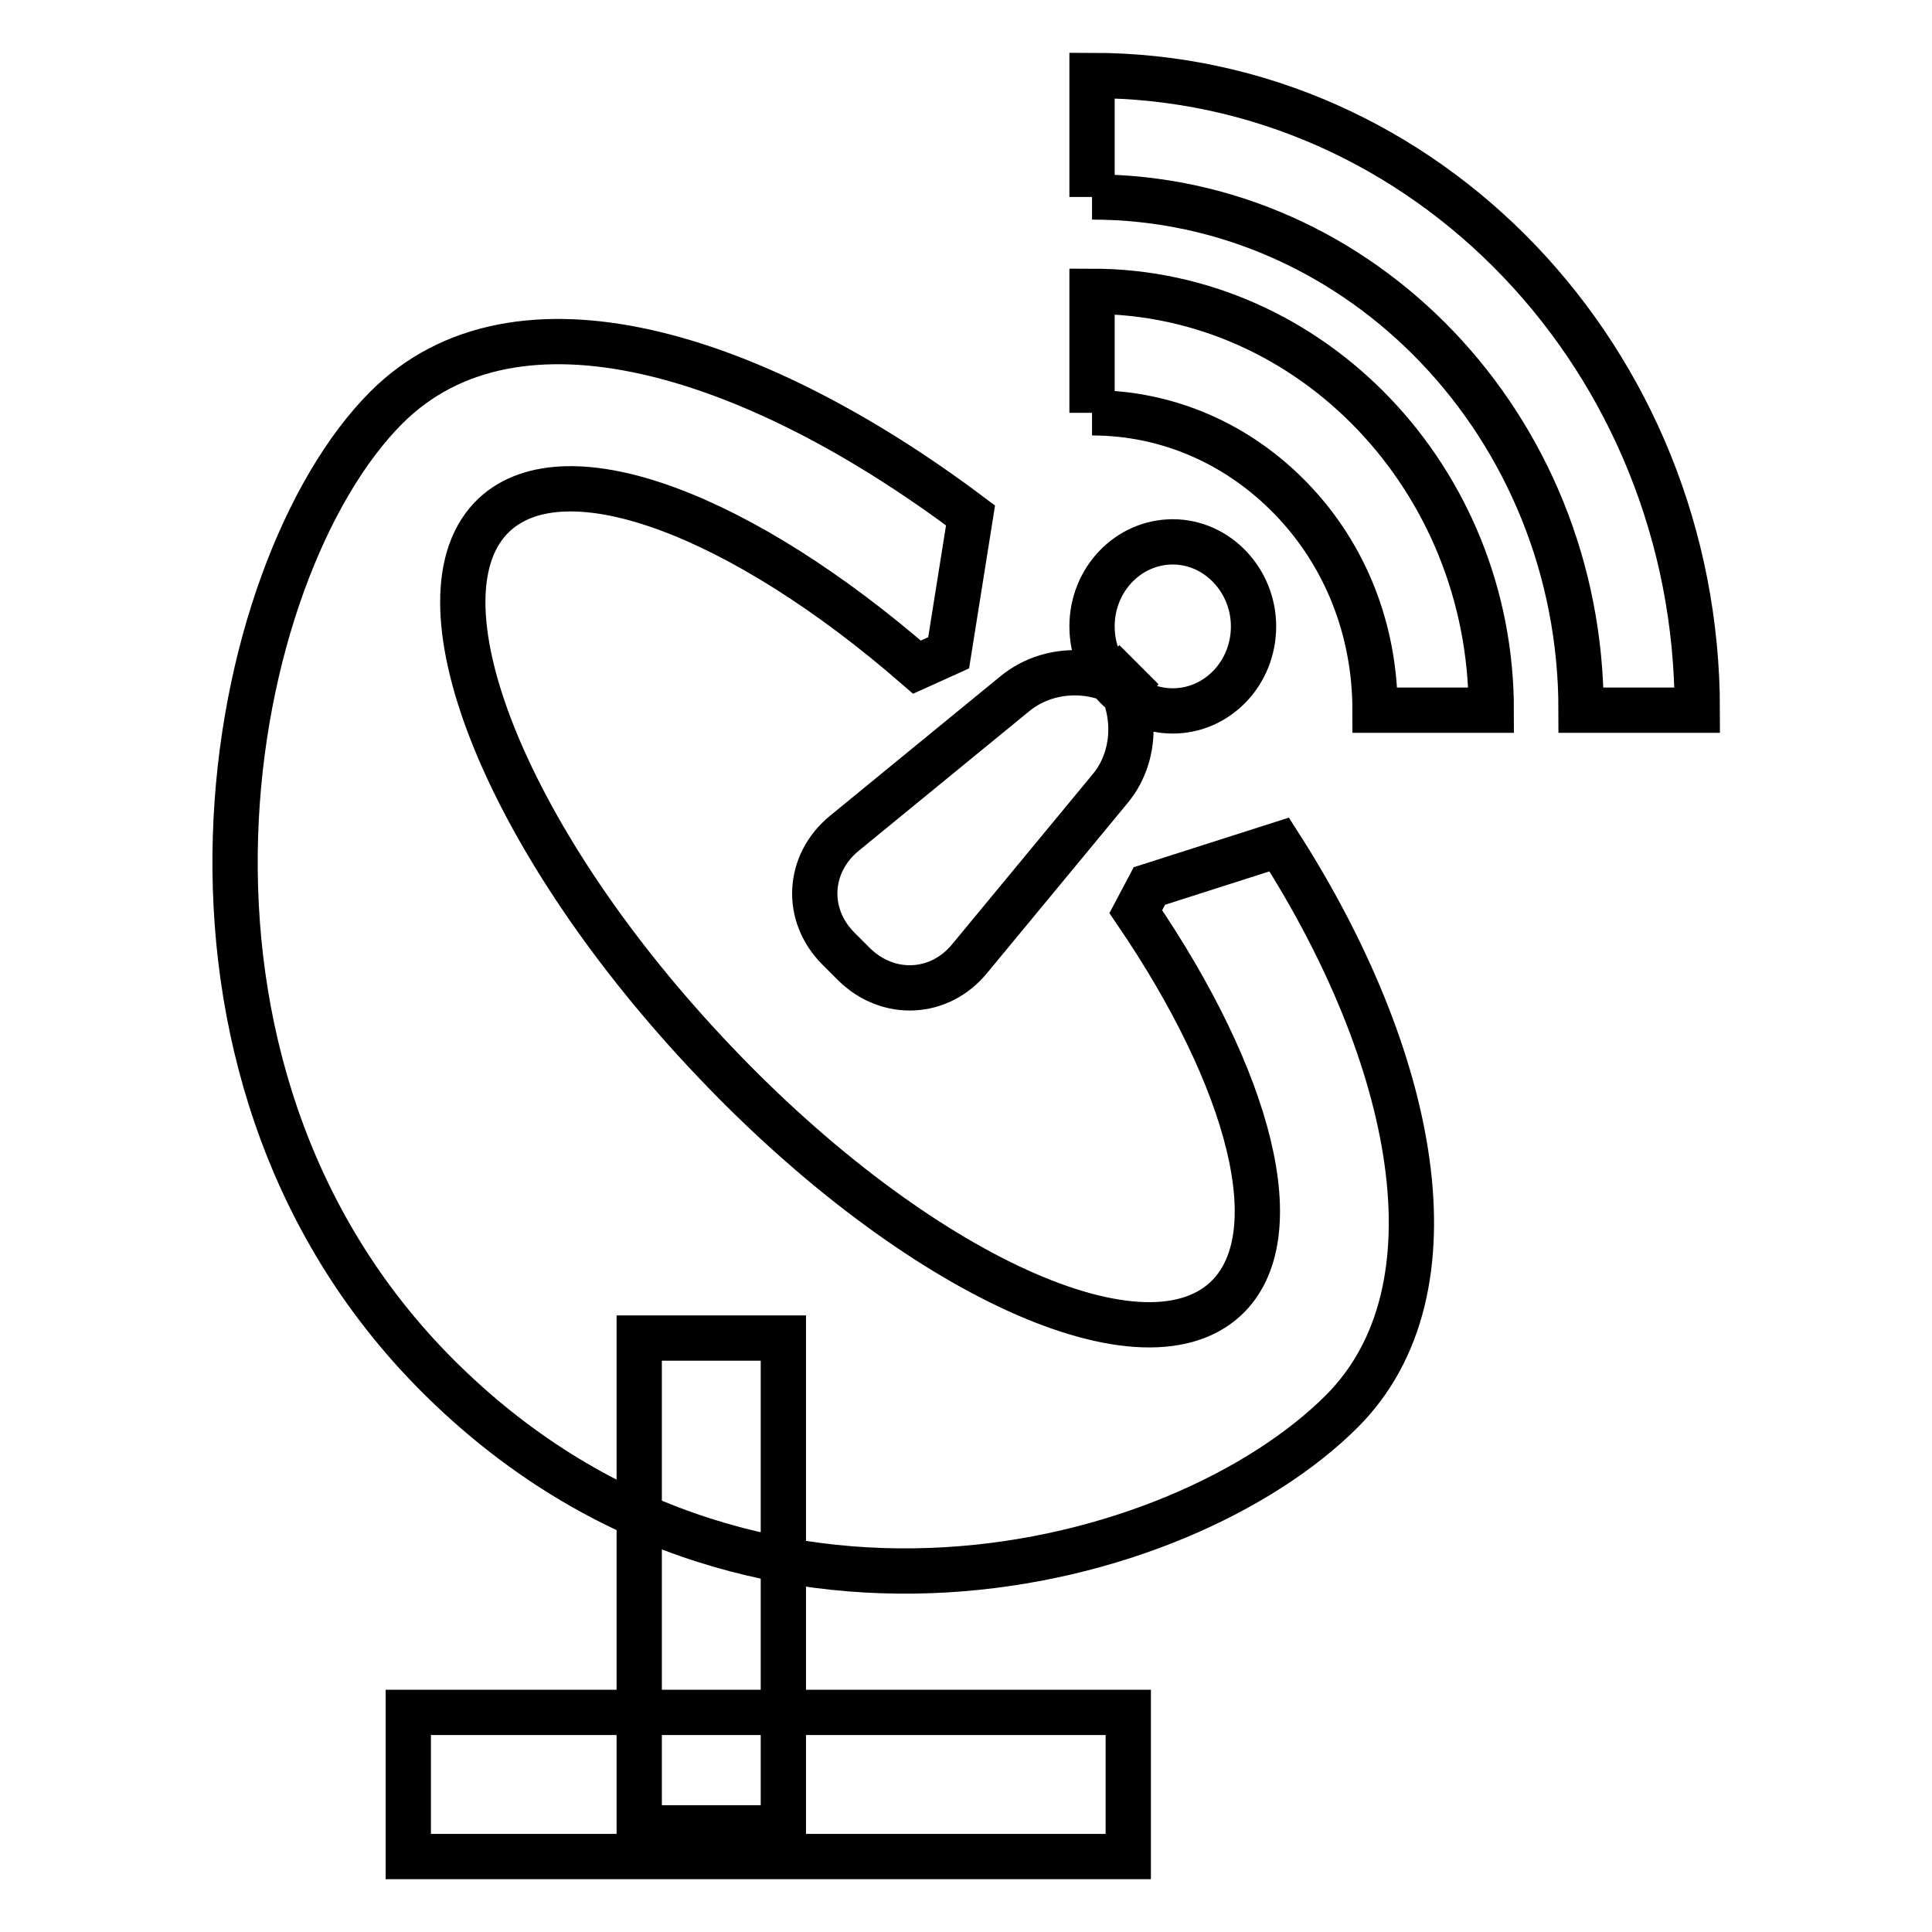 <?xml version="1.0" encoding="utf-8"?>
<!-- Svg Vector Icons : http://www.onlinewebfonts.com/icon -->
<!DOCTYPE svg PUBLIC "-//W3C//DTD SVG 1.1//EN" "http://www.w3.org/Graphics/SVG/1.1/DTD/svg11.dtd">
<svg version="1.1" xmlns="http://www.w3.org/2000/svg" xmlns:xlink="http://www.w3.org/1999/xlink" x="0px" y="0px" viewBox="0 0 256 256" enable-background="new 0 0 256 256" xml:space="preserve">
<g> <path stroke-width="6" fill-opacity="0" stroke="#000000"  d="M125.7,86.5l-4.2,1.9c-23.1-20.1-46.4-29.1-56-20.2c-11.3,10.6,1.1,42.4,27.9,71.1 c26.7,28.7,57.6,43.4,69,32.8c8.8-8.2,3.3-29-11.9-51.3l1.8-3.4l17.2-5.5c18,28.1,24.4,59,8.3,75.1C156.5,208.3,99,223.3,58,182.3 C17,141.3,29.8,75.4,51.2,54c17.2-17.2,48.8-7.2,77.4,14.3L125.7,86.5L125.7,86.5z M128.5,127c-4,4.9-10.8,5.2-15.3,0.8l-2.1-2.1 c-4.5-4.5-4.1-11.3,0.8-15.3l22.6-18.5c4.9-4,12.4-3.6,16.9,0.9l-5.2-5.2c4.5,4.5,4.9,12.1,0.9,16.9L128.5,127L128.5,127z  M144.7,83c0,6.2,4.8,11.2,10.7,11.2c5.9,0,10.7-5,10.7-11.2c0-6.1-4.8-11.2-10.7-11.2C149.5,71.8,144.7,76.8,144.7,83 M144.7,54.7 c10,0,19.4,4.1,26.5,11.5c7.1,7.4,11,17.3,11,27.9h15.4c0-30.6-23.8-55.5-52.9-55.5V54.7 M144.7,26.1c35.7,0,64.8,30.5,64.8,68 h15.4c0-46.4-36-84.1-80.2-84.1V26.1 M54.1,226.9h95.4V246H54.1V226.9z M84.7,177.3h19.1v64.9H84.7V177.3z"/></g>
</svg>